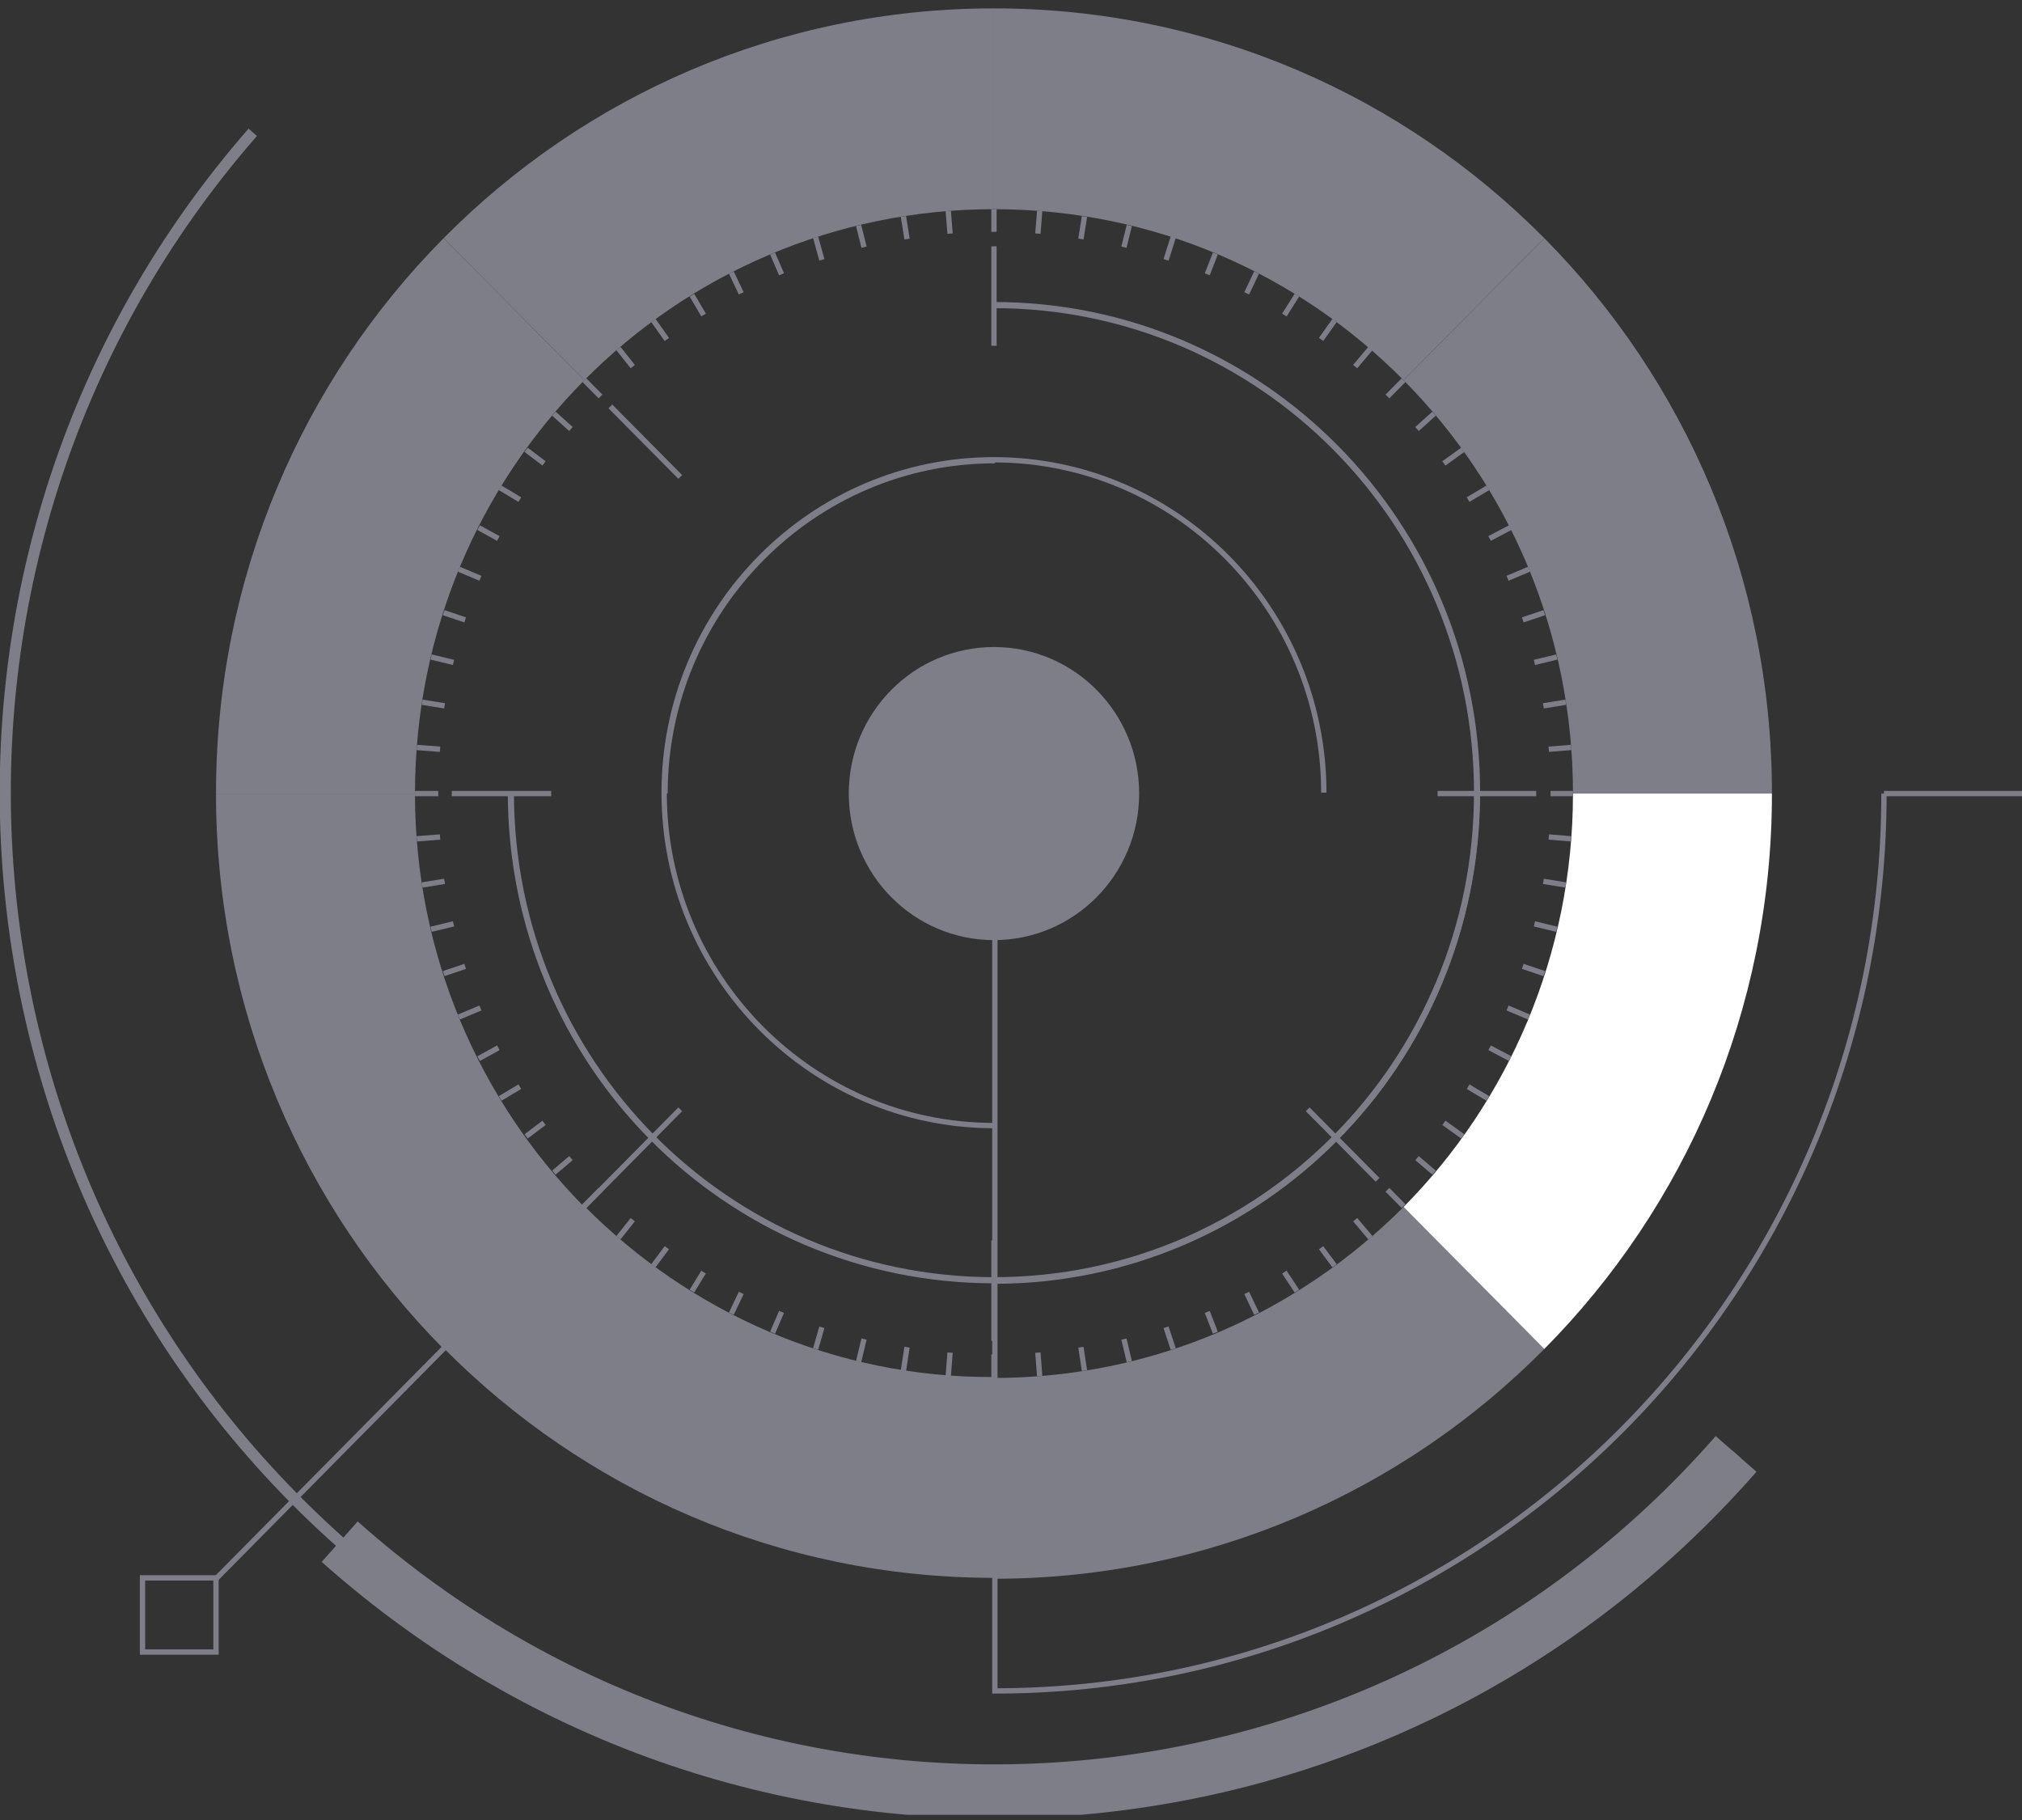 <svg width="190" height="171" viewBox="0 0 190 171" fill="none" xmlns="http://www.w3.org/2000/svg">
<rect x="0" y="0" width="190" height="171" fill="#333333" stroke="none"/>
<g clip-path="url(#clip0_878_967)">
<path d="M163.134 136.606C129.109 175.447 70.408 179.102 31.919 144.85C-6.569 110.513 -10.191 51.273 23.75 12.432" stroke="#7D7E88" stroke-width="1.046" stroke-miterlimit="10"/>
<path d="M163.134 136.605C129.109 175.447 70.408 179.102 31.919 144.85" stroke="#7D7E88" stroke-width="5.089" stroke-miterlimit="10"/>
<path d="M93.4 19.655V0.787C73.187 0.787 54.911 9.031 41.689 22.375L54.911 35.719C64.765 25.775 78.409 19.655 93.4 19.655Z" fill="#7D7E88"/>
<path d="M131.888 35.719L145.111 22.375C131.888 9.031 113.612 0.787 93.4 0.787V19.655C108.475 19.655 122.034 25.775 131.888 35.719Z" fill="#7D7E88"/>
<path d="M54.911 35.719L41.689 22.375C28.466 35.719 20.297 54.162 20.297 74.561H38.994C38.994 59.347 45.057 45.663 54.911 35.719Z" fill="#7D7E88"/>
<path d="M147.806 74.561H166.503C166.503 54.162 158.333 35.719 145.111 22.375L131.888 35.719C141.742 45.663 147.806 59.347 147.806 74.561Z" fill="#7D7E88"/>
<path d="M93.4 129.466V148.334C113.612 148.334 131.888 140.09 145.111 126.746L131.888 113.402C122.034 123.261 108.475 129.466 93.4 129.466Z" fill="#7D7E88"/>
<path d="M147.806 74.561C147.806 89.689 141.742 103.458 131.888 113.402L145.111 126.746C158.333 113.402 166.503 94.959 166.503 74.561H147.806Z" fill="white"/>
<path d="M54.911 113.316L41.689 126.66C54.911 140.004 73.187 148.248 93.4 148.248V129.38C78.409 129.465 64.765 123.261 54.911 113.316Z" fill="#7D7E88"/>
<path d="M38.994 74.561H20.297C20.297 94.959 28.466 113.402 41.689 126.746L54.911 113.402C45.057 103.458 38.994 89.689 38.994 74.561Z" fill="#7D7E88"/>
<path d="M93.4 28.664C118.497 28.664 138.794 49.147 138.794 74.475C138.794 99.803 118.497 120.286 93.4 120.286C68.302 120.286 48.005 99.803 48.005 74.475" stroke="#7D7E88" stroke-width="0.577" stroke-miterlimit="10"/>
<path d="M138.794 74.561C138.794 99.888 118.497 120.372 93.4 120.372" stroke="#7D7E88" stroke-width="0.5" stroke-miterlimit="10"/>
<path d="M93.4 105.754C76.303 105.754 62.407 91.73 62.407 74.477C62.407 57.223 76.303 43.199 93.4 43.199C110.496 43.199 124.393 57.223 124.393 74.477" stroke="#7D7E88" stroke-width="0.5" stroke-miterlimit="10"/>
<path d="M62.491 74.561C62.491 57.307 76.387 43.283 93.484 43.283" stroke="#7D7E88" stroke-width="0.5" stroke-miterlimit="10"/>
<path d="M177.03 74.561C177.03 121.136 139.636 158.873 93.484 158.873V74.561" stroke="#7D7E88" stroke-width="0.5" stroke-miterlimit="10"/>
<path d="M177.03 74.561H190" stroke="#7D7E88" stroke-width="0.5" stroke-miterlimit="10"/>
<path d="M93.4 88.329C100.935 88.329 107.043 82.164 107.043 74.56C107.043 66.956 100.935 60.791 93.4 60.791C85.865 60.791 79.756 66.956 79.756 74.56C79.756 82.164 85.865 88.329 93.4 88.329Z" fill="#7D7E88"/>
<path d="M93.4 32.49V23.141" stroke="#7D7E88" stroke-width="0.5" stroke-miterlimit="10"/>
<path d="M63.923 44.812L57.353 38.184" stroke="#7D7E88" stroke-width="0.5" stroke-miterlimit="10"/>
<path d="M51.795 74.561H42.447" stroke="#7D7E88" stroke-width="0.5" stroke-miterlimit="10"/>
<path d="M63.923 104.223L20.297 148.334" stroke="#7D7E88" stroke-width="0.5" stroke-miterlimit="10"/>
<path d="M93.4 116.547V125.981" stroke="#7D7E88" stroke-width="0.5" stroke-miterlimit="10"/>
<path d="M122.877 104.223L129.446 110.851" stroke="#7D7E88" stroke-width="0.5" stroke-miterlimit="10"/>
<path d="M135.089 74.561H144.353" stroke="#7D7E88" stroke-width="0.5" stroke-miterlimit="10"/>
<path d="M93.4 19.656V21.78" stroke="#7D7E88" stroke-width="0.5" stroke-miterlimit="10"/>
<path d="M89.105 19.826L89.273 21.95" stroke="#7D7E88" stroke-width="0.5" stroke-miterlimit="10"/>
<path d="M84.894 20.336L85.23 22.46" stroke="#7D7E88" stroke-width="0.5" stroke-miterlimit="10"/>
<path d="M80.682 21.186L81.188 23.224" stroke="#7D7E88" stroke-width="0.5" stroke-miterlimit="10"/>
<path d="M76.64 22.291L77.229 24.415" stroke="#7D7E88" stroke-width="0.5" stroke-miterlimit="10"/>
<path d="M72.597 23.82L73.44 25.774" stroke="#7D7E88" stroke-width="0.5" stroke-miterlimit="10"/>
<path d="M68.723 25.605L69.65 27.559" stroke="#7D7E88" stroke-width="0.5" stroke-miterlimit="10"/>
<path d="M65.018 27.73L66.112 29.599" stroke="#7D7E88" stroke-width="0.5" stroke-miterlimit="10"/>
<path d="M61.396 30.109L62.66 31.894" stroke="#7D7E88" stroke-width="0.5" stroke-miterlimit="10"/>
<path d="M58.112 32.744L59.459 34.444" stroke="#7D7E88" stroke-width="0.5" stroke-miterlimit="10"/>
<path d="M54.911 35.721L56.427 37.251" stroke="#7D7E88" stroke-width="0.5" stroke-miterlimit="10"/>
<path d="M52.048 38.865L53.648 40.31" stroke="#7D7E88" stroke-width="0.5" stroke-miterlimit="10"/>
<path d="M49.437 42.264L51.121 43.539" stroke="#7D7E88" stroke-width="0.5" stroke-miterlimit="10"/>
<path d="M46.995 45.834L48.847 46.939" stroke="#7D7E88" stroke-width="0.5" stroke-miterlimit="10"/>
<path d="M44.973 49.574L46.826 50.594" stroke="#7D7E88" stroke-width="0.5" stroke-miterlimit="10"/>
<path d="M43.12 53.482L45.142 54.333" stroke="#7D7E88" stroke-width="0.5" stroke-miterlimit="10"/>
<path d="M41.689 57.562L43.71 58.243" stroke="#7D7E88" stroke-width="0.5" stroke-miterlimit="10"/>
<path d="M40.51 61.728L42.615 62.239" stroke="#7D7E88" stroke-width="0.5" stroke-miterlimit="10"/>
<path d="M39.667 65.977L41.773 66.317" stroke="#7D7E88" stroke-width="0.5" stroke-miterlimit="10"/>
<path d="M39.162 70.227L41.352 70.397" stroke="#7D7E88" stroke-width="0.5" stroke-miterlimit="10"/>
<path d="M38.994 74.561H41.183" stroke="#7D7E88" stroke-width="0.5" stroke-miterlimit="10"/>
<path d="M39.162 78.811L41.352 78.641" stroke="#7D7E88" stroke-width="0.5" stroke-miterlimit="10"/>
<path d="M39.667 83.147L41.773 82.807" stroke="#7D7E88" stroke-width="0.5" stroke-miterlimit="10"/>
<path d="M40.51 87.311L42.615 86.801" stroke="#7D7E88" stroke-width="0.5" stroke-miterlimit="10"/>
<path d="M41.689 91.476L43.71 90.795" stroke="#7D7E88" stroke-width="0.5" stroke-miterlimit="10"/>
<path d="M43.12 95.556L45.142 94.705" stroke="#7D7E88" stroke-width="0.5" stroke-miterlimit="10"/>
<path d="M44.973 99.465L46.826 98.445" stroke="#7D7E88" stroke-width="0.5" stroke-miterlimit="10"/>
<path d="M46.995 103.205L48.847 102.1" stroke="#7D7E88" stroke-width="0.5" stroke-miterlimit="10"/>
<path d="M49.437 106.773L51.121 105.498" stroke="#7D7E88" stroke-width="0.5" stroke-miterlimit="10"/>
<path d="M52.048 110.174L53.648 108.814" stroke="#7D7E88" stroke-width="0.5" stroke-miterlimit="10"/>
<path d="M54.911 113.319L56.427 111.789" stroke="#7D7E88" stroke-width="0.5" stroke-miterlimit="10"/>
<path d="M58.112 116.294L59.459 114.594" stroke="#7D7E88" stroke-width="0.5" stroke-miterlimit="10"/>
<path d="M61.396 118.928L62.66 117.229" stroke="#7D7E88" stroke-width="0.5" stroke-miterlimit="10"/>
<path d="M65.018 121.308L66.112 119.523" stroke="#7D7E88" stroke-width="0.5" stroke-miterlimit="10"/>
<path d="M68.723 123.43L69.65 121.477" stroke="#7D7E88" stroke-width="0.5" stroke-miterlimit="10"/>
<path d="M72.597 125.215L73.44 123.262" stroke="#7D7E88" stroke-width="0.5" stroke-miterlimit="10"/>
<path d="M76.64 126.746L77.229 124.707" stroke="#7D7E88" stroke-width="0.5" stroke-miterlimit="10"/>
<path d="M80.682 127.936L81.188 125.812" stroke="#7D7E88" stroke-width="0.5" stroke-miterlimit="10"/>
<path d="M84.894 128.785L85.23 126.576" stroke="#7D7E88" stroke-width="0.5" stroke-miterlimit="10"/>
<path d="M89.105 129.295L89.273 127.086" stroke="#7D7E88" stroke-width="0.5" stroke-miterlimit="10"/>
<path d="M93.4 129.466V127.258" stroke="#7D7E88" stroke-width="0.5" stroke-miterlimit="10"/>
<path d="M97.695 129.295L97.526 127.086" stroke="#7D7E88" stroke-width="0.5" stroke-miterlimit="10"/>
<path d="M101.906 128.785L101.569 126.576" stroke="#7D7E88" stroke-width="0.5" stroke-miterlimit="10"/>
<path d="M106.117 127.936L105.612 125.812" stroke="#7D7E88" stroke-width="0.5" stroke-miterlimit="10"/>
<path d="M110.244 126.746L109.57 124.707" stroke="#7D7E88" stroke-width="0.5" stroke-miterlimit="10"/>
<path d="M114.202 125.215L113.444 123.262" stroke="#7D7E88" stroke-width="0.5" stroke-miterlimit="10"/>
<path d="M118.076 123.43L117.15 121.477" stroke="#7D7E88" stroke-width="0.5" stroke-miterlimit="10"/>
<path d="M121.866 121.308L120.687 119.523" stroke="#7D7E88" stroke-width="0.5" stroke-miterlimit="10"/>
<path d="M125.403 118.928L124.14 117.229" stroke="#7D7E88" stroke-width="0.5" stroke-miterlimit="10"/>
<path d="M128.772 116.294L127.34 114.594" stroke="#7D7E88" stroke-width="0.5" stroke-miterlimit="10"/>
<path d="M131.888 113.319L130.372 111.789" stroke="#7D7E88" stroke-width="0.5" stroke-miterlimit="10"/>
<path d="M134.752 110.174L133.151 108.814" stroke="#7D7E88" stroke-width="0.5" stroke-miterlimit="10"/>
<path d="M137.447 106.773L135.678 105.498" stroke="#7D7E88" stroke-width="0.5" stroke-miterlimit="10"/>
<path d="M139.805 103.205L137.952 102.1" stroke="#7D7E88" stroke-width="0.5" stroke-miterlimit="10"/>
<path d="M141.91 99.465L139.973 98.445" stroke="#7D7E88" stroke-width="0.5" stroke-miterlimit="10"/>
<path d="M143.679 95.556L141.658 94.705" stroke="#7D7E88" stroke-width="0.5" stroke-miterlimit="10"/>
<path d="M145.111 91.476L143.089 90.795" stroke="#7D7E88" stroke-width="0.5" stroke-miterlimit="10"/>
<path d="M146.29 87.311L144.184 86.801" stroke="#7D7E88" stroke-width="0.5" stroke-miterlimit="10"/>
<path d="M147.132 83.147L145.026 82.807" stroke="#7D7E88" stroke-width="0.5" stroke-miterlimit="10"/>
<path d="M147.637 78.811L145.532 78.641" stroke="#7D7E88" stroke-width="0.5" stroke-miterlimit="10"/>
<path d="M147.806 74.561H145.7" stroke="#7D7E88" stroke-width="0.5" stroke-miterlimit="10"/>
<path d="M147.637 70.227L145.532 70.397" stroke="#7D7E88" stroke-width="0.5" stroke-miterlimit="10"/>
<path d="M147.132 65.977L145.026 66.317" stroke="#7D7E88" stroke-width="0.5" stroke-miterlimit="10"/>
<path d="M146.29 61.728L144.184 62.239" stroke="#7D7E88" stroke-width="0.5" stroke-miterlimit="10"/>
<path d="M145.111 57.562L143.089 58.243" stroke="#7D7E88" stroke-width="0.5" stroke-miterlimit="10"/>
<path d="M143.679 53.482L141.658 54.333" stroke="#7D7E88" stroke-width="0.5" stroke-miterlimit="10"/>
<path d="M141.91 49.574L139.973 50.594" stroke="#7D7E88" stroke-width="0.5" stroke-miterlimit="10"/>
<path d="M139.805 45.834L137.952 46.939" stroke="#7D7E88" stroke-width="0.5" stroke-miterlimit="10"/>
<path d="M137.447 42.264L135.678 43.539" stroke="#7D7E88" stroke-width="0.5" stroke-miterlimit="10"/>
<path d="M134.752 38.865L133.151 40.31" stroke="#7D7E88" stroke-width="0.5" stroke-miterlimit="10"/>
<path d="M131.888 35.721L130.372 37.251" stroke="#7D7E88" stroke-width="0.5" stroke-miterlimit="10"/>
<path d="M128.772 32.744L127.34 34.444" stroke="#7D7E88" stroke-width="0.5" stroke-miterlimit="10"/>
<path d="M125.403 30.109L124.14 31.894" stroke="#7D7E88" stroke-width="0.5" stroke-miterlimit="10"/>
<path d="M121.866 27.73L120.687 29.599" stroke="#7D7E88" stroke-width="0.5" stroke-miterlimit="10"/>
<path d="M118.076 25.605L117.15 27.559" stroke="#7D7E88" stroke-width="0.5" stroke-miterlimit="10"/>
<path d="M114.202 23.82L113.444 25.774" stroke="#7D7E88" stroke-width="0.5" stroke-miterlimit="10"/>
<path d="M110.244 22.291L109.57 24.415" stroke="#7D7E88" stroke-width="0.5" stroke-miterlimit="10"/>
<path d="M106.117 21.186L105.612 23.224" stroke="#7D7E88" stroke-width="0.5" stroke-miterlimit="10"/>
<path d="M101.906 20.336L101.569 22.46" stroke="#7D7E88" stroke-width="0.5" stroke-miterlimit="10"/>
<path d="M97.695 19.826L97.526 21.95" stroke="#7D7E88" stroke-width="0.5" stroke-miterlimit="10"/>
<path d="M20.297 148.25H13.391V155.219H20.297V148.25Z" stroke="#7D7E88" stroke-width="0.5" stroke-miterlimit="10"/>
</g>
<defs>
<clipPath id="clip0_878_967">
<rect width="190" height="169.815" fill="white" transform="translate(0 0.701)"/>
</clipPath>
</defs>
</svg>
